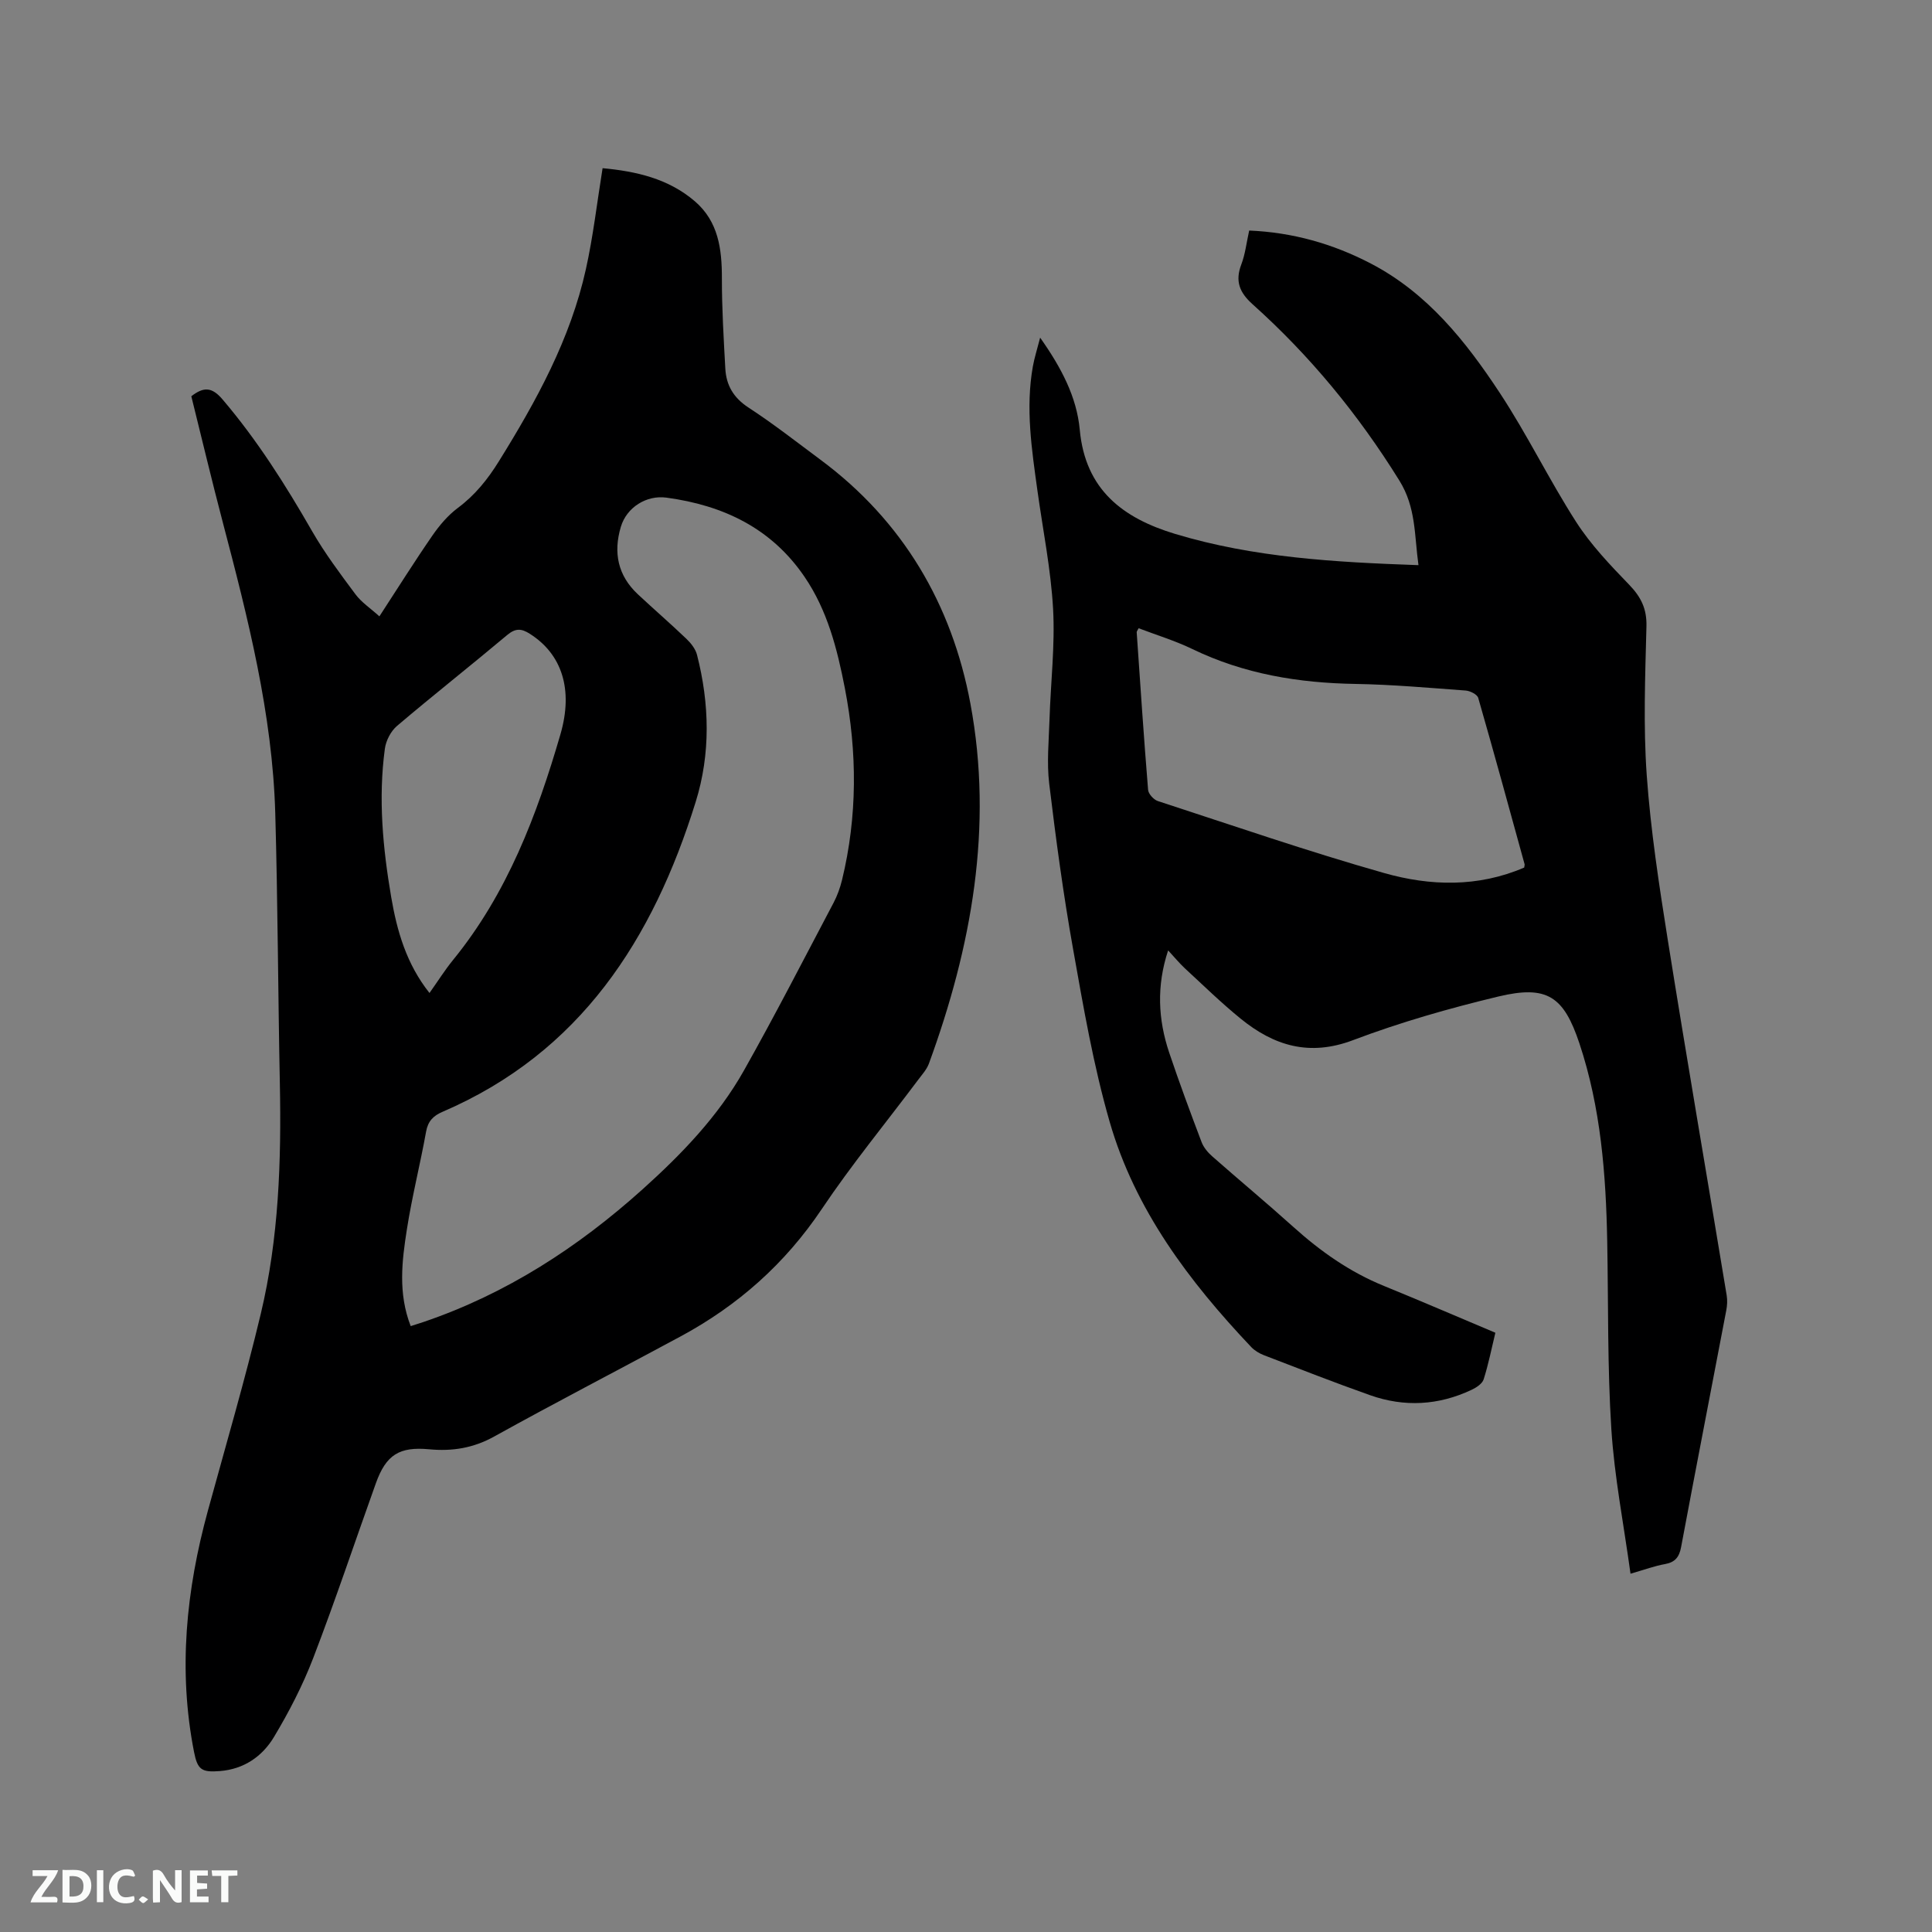 <svg enable-background="new 0 0 400 400" viewBox="0 0 400 400" xmlns="http://www.w3.org/2000/svg"><rect x="0" y="0" width="400" height="400" fill="#808080" stroke="none"/><path d="m39.61 82.04c2.56-1.98 4.25-1.95 6.47.66 7.19 8.44 13.05 17.72 18.55 27.3 2.63 4.57 5.83 8.83 8.98 13.06 1.23 1.65 3.06 2.85 4.94 4.55 3.77-5.78 7.23-11.31 10.94-16.68 1.47-2.14 3.24-4.23 5.3-5.77 3.58-2.66 6.21-5.96 8.52-9.69 7.74-12.46 14.78-25.26 17.99-39.73 1.51-6.8 2.3-13.75 3.46-20.92 6.86.64 13.6 2.12 19.12 6.87 4.85 4.18 5.59 9.87 5.58 15.92-.01 6.24.37 12.47.71 18.71.19 3.44 1.69 6.03 4.78 8.05 5.14 3.35 9.99 7.15 14.93 10.82 17.08 12.68 27.2 29.95 31.03 50.47 4.77 25.55.25 50.39-8.59 74.55-.46 1.24-1.45 2.31-2.26 3.4-6.67 8.9-13.76 17.52-19.94 26.74-7.59 11.3-17.33 19.93-29.19 26.33-12.86 6.94-25.84 13.65-38.62 20.74-4.32 2.4-8.69 3.09-13.44 2.64-6.19-.58-8.93 1.12-11.05 7.03-4.32 12.05-8.37 24.21-12.96 36.16-2.18 5.68-5.02 11.18-8.16 16.41-2.4 3.99-6.2 6.63-11.17 7.02-3.77.3-4.63-.27-5.35-3.92-3.33-16.9-1.65-33.52 2.86-49.98 3.72-13.57 7.68-27.08 10.95-40.76 3.74-15.65 4.27-31.66 3.95-47.71-.38-18.65-.42-37.31-.95-55.95-.59-20.58-5.66-40.41-10.86-60.2-2.29-8.7-4.36-17.44-6.52-26.12zm45.42 192.52c1.1-.36 1.9-.6 2.69-.87 17.13-5.83 31.97-15.46 45.33-27.47 8.06-7.25 15.6-15.06 20.96-24.56 6.44-11.43 12.43-23.12 18.56-34.73.78-1.48 1.36-3.1 1.76-4.72 3.2-13.19 3.16-26.45.59-39.72-1.58-8.13-3.61-16.14-8.38-23.11-6.87-10.06-16.82-14.76-28.56-16.35-4.12-.56-8.23 1.99-9.44 6.04-1.59 5.34-.63 10.08 3.51 13.96 3.33 3.11 6.78 6.09 10.07 9.24.94.9 1.88 2.09 2.19 3.31 2.6 10.16 2.83 20.48-.28 30.46-8.82 28.36-23.82 51.86-52.41 64.15-1.89.81-3.01 1.91-3.4 4.09-1.22 6.77-2.92 13.46-3.98 20.25-1.03 6.56-1.85 13.23.79 20.03zm3.89-68.97c1.72-2.42 3.17-4.74 4.89-6.85 11.21-13.76 17.35-29.95 22.22-46.7 2.71-9.32.29-16.61-6.32-20.81-1.78-1.14-2.99-1.19-4.71.25-7.55 6.34-15.3 12.44-22.81 18.82-1.28 1.09-2.29 3.05-2.51 4.73-1.39 10.29-.42 20.54 1.31 30.69 1.2 7 3.13 13.82 7.93 19.87z" fill="#000001"/><path d="m337.58 325.82c-1.41-10.27-3.34-20.07-3.97-29.95-.82-12.89-.61-25.85-.85-38.78-.26-13.92-1.32-27.74-5.76-41.07-3.25-9.74-6.68-12.12-16.79-9.7-10.17 2.44-20.3 5.33-30.07 9.03-9.06 3.43-16.39 1.16-23.28-4.45-4.02-3.27-7.75-6.91-11.56-10.43-1.14-1.06-2.13-2.28-3.45-3.7-2.43 7.35-2.09 14.3.22 21.17 2.09 6.22 4.38 12.38 6.7 18.51.42 1.11 1.3 2.16 2.21 2.96 5.56 4.9 11.27 9.64 16.78 14.6 5.64 5.08 11.73 9.37 18.8 12.24 7.63 3.11 15.2 6.38 23.04 9.68-.81 3.35-1.44 6.56-2.43 9.66-.29.9-1.52 1.7-2.5 2.16-6.84 3.23-13.91 3.62-21.01 1.11-7.38-2.61-14.67-5.47-21.98-8.28-.95-.37-1.92-.95-2.62-1.68-12.88-13.6-24.07-28.43-29.32-46.65-3.36-11.66-5.43-23.73-7.56-35.7-2.03-11.36-3.57-22.82-4.95-34.28-.53-4.38-.08-8.89.06-13.33.24-7.63 1.16-15.29.74-22.88-.46-8.22-2.12-16.37-3.25-24.55-1.18-8.51-2.47-17.02-.94-25.63.32-1.8.89-3.56 1.51-5.97 4.37 6.18 7.58 12.28 8.2 19.04 1.14 12.48 8.96 18.33 19.74 21.59 16.28 4.91 33.07 5.86 50.39 6.47-.87-6.22-.48-11.93-3.96-17.52-8.46-13.64-18.48-25.83-30.39-36.5-2.71-2.43-3.65-4.78-2.33-8.24.82-2.15 1.07-4.51 1.63-7.02 8.99.38 17.32 2.73 25.2 6.84 11.7 6.1 19.64 16.09 26.66 26.74 5.7 8.64 10.24 18.04 15.84 26.76 3.05 4.74 7.04 8.92 10.98 13 2.44 2.53 3.66 4.97 3.57 8.6-.26 10.28-.67 20.61.06 30.85.81 11.37 2.55 22.7 4.34 33.98 3.92 24.58 8.15 49.12 12.21 73.68.17 1.02.11 2.13-.09 3.15-3.11 16.33-6.29 32.66-9.35 49-.39 2.07-1.25 3.12-3.34 3.5-2.06.36-4.05 1.1-7.13 1.99zm-22.01-146.2c.06-.45.11-.57.09-.66-3.17-11.5-6.31-23.01-9.61-34.47-.21-.72-1.67-1.45-2.59-1.52-7.6-.56-15.2-1.24-22.81-1.37-11.77-.19-23.08-2.05-33.78-7.22-3.58-1.73-7.43-2.9-11.13-4.31-.23.46-.41.65-.4.83.75 10.88 1.47 21.76 2.36 32.63.07.84 1.16 2.04 2.02 2.32 15.58 5.08 31.08 10.43 46.84 14.9 9.51 2.7 19.41 3 29.01-1.13z" fill="#000001"/><g fill="#fafbfa"><path d="m37.59 393.81c-.92.31-1.52.05-2-.78-.7-1.2-1.52-2.34-2.47-3.78v4.59c-.55.03-.95.05-1.41.07-.03-.37-.06-.64-.06-.91 0-1.91 0-3.81 0-5.7 1.13-.41 1.77-.03 2.29.91.62 1.11 1.38 2.14 2.31 3.19v-4.2h1.35v6.61z"/><path d="m12.94 393.88v-6.75c1.9.19 3.93-.54 5.37 1.29.8 1.01.78 2.88.03 3.97-1.37 1.97-3.4 1.51-5.4 1.49m1.45-1.22c2.04.12 2.92-.58 2.89-2.21-.03-1.51-.98-2.19-2.89-2z"/><path d="m11.81 393.87h-5.49c.68-2.18 2.47-3.48 3.51-5.45h-3.08v-1.21h5.29c-.71 2.13-2.44 3.48-3.47 5.51.86 0 1.63.04 2.39-.01.79-.05 1.14.21.85 1.16"/><path d="m39.33 393.86v-6.61h3.7v1.07h-2.22v1.52c.68.04 1.34.09 2.07.13v1.07c-.72.05-1.38.09-2.1.14v1.48h2.4v1.19h-3.85z"/><path d="m27.71 388.56c-1.15-.3-2.46-.61-3.1.64-.37.73-.41 1.93-.06 2.67.63 1.35 1.99.93 3.17.68.35.94-.01 1.32-.93 1.46-1.62.25-3.05-.27-3.76-1.48-.73-1.24-.6-3.03.31-4.17.88-1.11 2.71-1.7 4-1.16.32.13.44.74.65 1.12-.1.08-.19.16-.28.24"/><path d="m49.15 387.24v1.07c-.59.02-1.17.05-1.87.08v5.44h-1.48v-5.44h-1.85c-.05-.4-.08-.73-.13-1.15z"/><path d="m20.06 387.21h1.33v6.62h-1.33z"/><path d="m30.68 393.25c-.49.38-.8.79-1.05.76-.32-.05-.6-.45-.9-.7.26-.24.51-.64.8-.67.29-.04.62.3 1.15.61"/></g></svg>